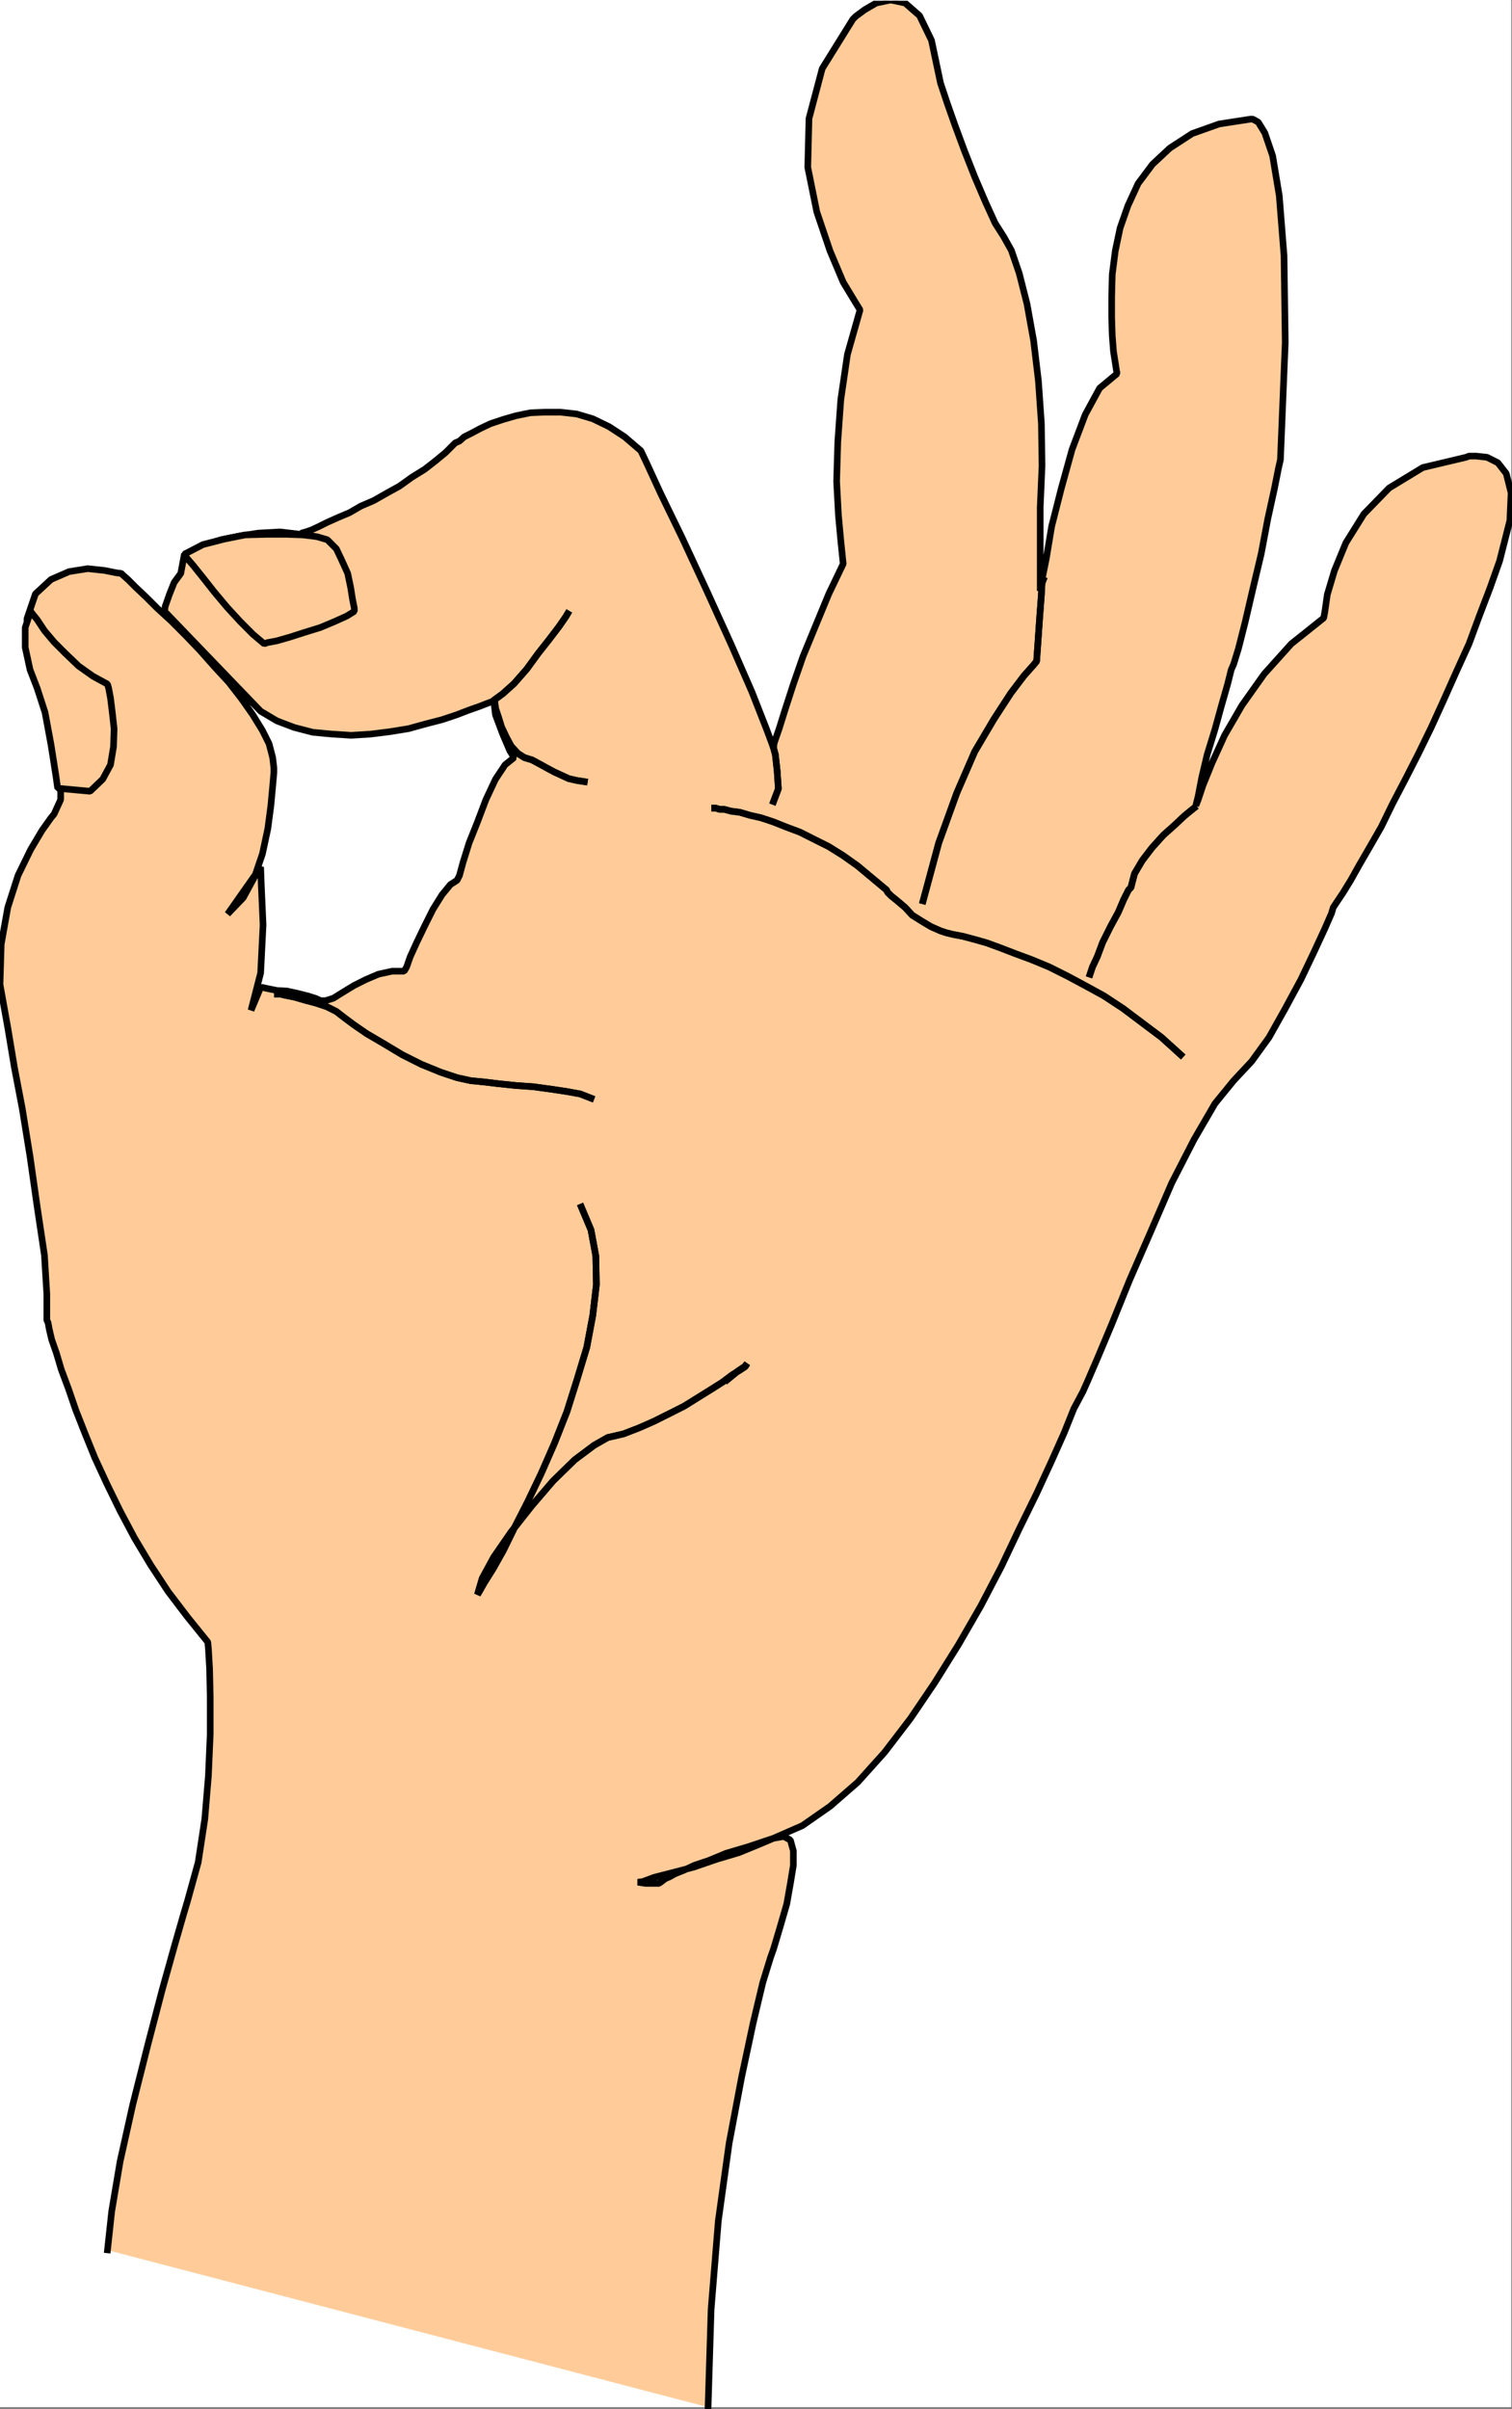 <svg xmlns="http://www.w3.org/2000/svg" width="1880.809" height="2995.75"><rect width="100%" height="100%" fill="#808080" stroke="none"/><defs><clipPath id="a"><path d="M0 0h1879.508v2992.184H0Zm0 0"/></clipPath><clipPath id="b"><path d="M0 0h1880.809v2994H0Zm0 0"/></clipPath><clipPath id="c"><path d="M0 0h1880.809v2994.79H0Zm0 0"/></clipPath></defs><path fill="#fff" d="M0 2993.144h1879.664V0H0Zm0 0"/><g fill-rule="evenodd" stroke-linecap="square" stroke-linejoin="bevel" stroke-miterlimit="10" stroke-width=".729" clip-path="url(#a)" transform="translate(0 .96)"><path fill="#fff" stroke="#fff" d="M0 2992.184h1879.664V-.961H0Zm0 0"/><path fill="#fc9" stroke="#fc9" d="m133.742 2796.863 5.207-47.883 10.473-62.101 15.683-70.336 18.653-74.086 17.972-68.824 15.684-56.11 11.2-38.921 4.48-15.004 13.445-48.61 8.23-53.87 4.481-53.872 2.238-51.629v-45.64l-.781-35.95-1.457-24.695-.781-8.234-25.375-31.414-23.914-31.418-21.672-32.926-20.164-33.656-17.922-33.711-16.461-33.657-14.902-32.195-12.711-31.418-11.203-28.445-8.961-26.156-8.961-23.965-5.993-20.215-5.992-17.192-2.968-12.714-1.512-8.23-1.512-3.024v-32.145l-2.969-48.66-8.96-59.863-8.962-62.832-9.69-59.864-9.743-50.902-5.992-35.898-2.239-13.493L0 1223.235l1.512-50.122 8.18-45.64 12.71-39.7 15.684-32.144 14.223-23.969 11.203-15.68 3.75-4.535 8.18-17.922V967.32l-5.212-32.199-6.718-35.168-11.203-32.926-8.961-27.668-7.504-19.433-2.239-6.77v-44.86l10.473-30.687 19.434-17.972 22.402-9.746 23.184-3.7 20.89 2.243 14.953 2.968 5.993.73 2.242 2.294 5.937 5.21 9.742 9.743 12.66 11.98 14.223 14.172 17.196 15.735 17.921 17.976 17.922 18.703L266.7 828.16l17.922 19.434 15.684 20.215 14.222 20.214 11.93 19.434 8.234 16.46 4.48 17.196 1.513 12.762v5.941l-1.512 17.247-2.242 23.914-3.75 28.445-6.723 31.418-9.687 28.445-14.227 26.207-19.379 20.215 41.055-58.406.781 21.726 2.238 50.121-3.02 59.864-11.929 46.418 11.93-28.446h2.238l6.723 1.512 11.203 2.238 12.71.73 13.442 2.97 11.985 3.023 9.687 2.969 6.723 3.023h5.992l9.691-3.023 11.98-7.45 13.442-8.23 14.953-7.504 15.684-6.722 17.191-3.75h14.903l3.02-5.211 4.48-12.762 8.18-17.922 9.745-20.215 10.47-20.945 11.202-17.977 10.422-12.71 8.23-5.262 3.02-5.993 4.485-16.464 7.449-23.914 10.472-26.204 10.47-27.668 11.933-25.476 11.93-17.922 11.203-9.012-5.211-8.234-8.961-20.941-8.961-23.915-2.242-17.976-2.239 1.512-5.992 2.242-9.691 3.75-12.711 4.48-15.684 5.992-17.922 5.993-20.164 5.207-21.672 5.992-23.183 3.75-23.914 2.973-23.864 1.507-23.914-1.507-23.914-2.243-23.183-5.992-21.672-8.23-20.164-11.985L204.7 759.281l.73-5.988 5.262-14.953 5.942-14.953 8.23-11.254 4.48-23.914 3.75-.781 9.692-5.211 14.223-5.993 17.926-5.988 22.402-4.48 23.914-3.754 26.883-1.512 26.152 3.023.73-1.511 5.262-1.512 6.723-2.238 9.687-4.48 10.473-5.212 13.442-5.992 14.171-5.992 14.223-8.23 15.684-6.72 17.191-9.745 14.953-8.23 15.684-11.255 15.683-9.691 13.442-10.469 12.71-10.473 11.204-11.253.726-.731 5.262-2.242 5.942-5.262 8.96-4.48 11.204-5.989 12.71-5.992 15.684-5.21 15.68-4.532 17.976-3.7 17.922-.78h19.434l20.16 2.238 20.164 5.992 20.164 9.742 19.434 12.711 20.16 17.246 6.723 14.172 17.921 38.918 26.883 55.383 29.907 64.344 30.632 67.363 26.157 59.863 17.921 45.64 8.961 23.966.73-5.989 5.993-17.246 7.5-23.914 10.422-32.199 11.98-34.437 15.684-38.137 16.41-39.649 17.926-37.406-.73-6.773-2.243-21.676-2.969-32.195-2.238-41.891 1.457-49.39 3.75-52.36 8.235-56.113 15.68-55.383-5.993-9.742-14.95-24.696-16.413-38.918-16.461-48.609-11.203-55.383 1.511-60.644 16.461-62.102 38.086-61.32 3.754-3.754 11.2-8.23 14.171-8.231 17.922-3.754 17.922 3.754 17.977 15.68 14.898 30.687 11.203 53.14 2.239 6.723 5.992 17.973 9.742 27.668 11.934 32.195 12.71 32.2 13.442 31.414 11.93 26.156 10.472 16.465 9.692 17.242 9.742 28.45 9.691 38.136 8.23 45.64 5.993 50.118 3.699 53.144.781 52.41-2.238 51.633V733.86l1.457-10.472 5.992-29.176 6.719-40.43 11.984-47.152 13.442-48.61 16.414-43.398 17.922-32.926 21.672-17.976-.73-3.75-1.509-9.692-2.242-14.222-1.512-19.485-.726-22.457v-26.152l.726-27.719 3.754-29.176 5.989-28.445 9.691-27.664 12.715-27.668 17.922-23.965 21.672-20.215 27.664-17.972 33.605-11.934 38.817-5.992h3.02l6.722 3.754 8.23 13.441 9.692 28.446 8.23 49.39 5.941 74.817 1.512 107.742-5.992 145.933-2.242 9.743-5.211 26.152-8.23 37.41-8.18 43.399-10.473 44.18-9.742 41.89-8.18 32.195-5.992 19.434-2.969 6.722-4.48 17.973-7.504 26.207-8.23 29.906-9.692 31.47-6.719 28.394-4.48 23.234-2.973 11.934 2.973-7.454 5.992-17.972 11.2-27.664 15.683-34.442 21.672-37.406 27.613-38.918 33.656-37.41 40.328-32.195 1.508-8.235 2.973-20.941 8.96-29.906 14.169-34.438 22.457-35.898L1728 605.902l41.836-25.425 53.77-12.766 3.75-1.457h8.96l13.442 1.457 13.441 6.773 10.473 13.442 5.992 23.965-1.512 34.441-12.71 50.117-11.934 33.656-13.442 35.168-12.71 34.438-15.684 34.441-15.68 35.168-15.683 34.383-16.465 33.711-15.68 30.633-15.684 29.957-14.222 29.176-14.172 24.695-13.441 23.187-10.473 18.704-9.692 15.734-7.5 11.2-4.48 6.773-2.242 7.453-8.18 18.703-13.492 29.176-16.41 34.437-19.434 35.95-20.164 35.898-21.672 29.902-22.406 23.969-23.184 28.445-26.101 44.91-27.664 53.871-26.156 60.594-26.153 59.864-22.402 55.378-17.926 42.672-11.93 27.664-5.992 13.442-11.2 20.996-11.983 29.906-15.684 35.168-18.648 40.43-21.676 44.129-22.403 47.148-25.425 48.664-27.614 47.88-29.902 47.878-29.906 44.129-32.094 41.941-33.605 37.407-34.387 29.906-34.387 23.965-35.844 15.683-31.363 10.524-27.664 8.18-21.676 9.015-17.922 5.992-12.71 5.988-11.204 4.48-6.718 3.755-5.211 2.238-2.97 2.242-3.023 2.239-2.242 1.511h-16.41l-9.742-1.511 5.992-.727 14.223-5.266 23.133-5.988 26.152-6.723 28.394-9.742 27.614-8.23 23.914-9.746 19.433-8.23 12.715-2.239 8.23 4.531 3.7 13.442v17.976l-3.7 22.453-4.48 25.426-8.234 28.445-8.23 27.664-3.75 10.473-9.692 31.418-11.93 50.172-14.222 66.582-15.684 83.05-13.441 96.54-8.961 109.984-3.754 121.235zm0 0"/></g><g clip-path="url(#b)" transform="translate(0 .96)"><path fill="none" stroke="#000" stroke-linecap="square" stroke-linejoin="bevel" stroke-miterlimit="10" stroke-width="1.511" d="m133.742 2796.863 5.207-47.883 10.473-62.101 15.683-70.336 18.653-74.086 17.972-68.824 15.684-56.11 11.2-38.921 4.48-15.004 13.445-48.61 8.23-53.87 4.481-53.872 2.238-51.629v-45.64l-.781-35.95-1.457-24.695-.781-8.234-25.375-31.414-23.914-31.418-21.672-32.926-20.164-33.656-17.922-33.711-16.461-33.657-14.902-32.195-12.711-31.418-11.203-28.445-8.961-26.156-8.961-23.965-5.993-20.215-5.992-17.192-2.968-12.714-1.512-8.23-1.512-3.024v-32.145l-2.969-48.66-8.96-59.863-8.962-62.832-9.69-59.864-9.743-50.902-5.992-35.898-2.239-13.493L0 1223.235l1.512-50.122 8.18-45.64 12.71-39.7 15.684-32.144 14.223-23.969 11.203-15.68 3.75-4.535 8.18-17.922V967.32l-5.212-32.199-6.718-35.168-11.203-32.926-8.961-27.668-7.504-19.433-2.239-6.77v-44.86l10.473-30.687 19.434-17.972 22.402-9.746 23.184-3.7 20.89 2.243 14.953 2.968 5.993.73 2.242 2.294 5.937 5.21 9.742 9.743 12.66 11.98 14.223 14.172 17.196 15.735 17.921 17.976 17.922 18.703L266.7 828.16l17.922 19.434 15.684 20.215 14.222 20.214 11.93 19.434 8.234 16.46 4.48 17.196 1.513 12.762v5.941l-1.512 17.247-2.242 23.914-3.75 28.445-6.723 31.418-9.687 28.445-14.227 26.207-19.379 20.215 41.055-58.406.781 21.726 2.238 50.121-3.02 59.864-11.929 46.418 11.93-28.446h2.238l6.723 1.512 11.203 2.238 12.71.73 13.442 2.97 11.985 3.023 9.687 2.969 6.723 3.023h5.992l9.691-3.023 11.98-7.45 13.442-8.23 14.953-7.504 15.684-6.722 17.191-3.75h14.903l3.02-5.211 4.48-12.762 8.18-17.922 9.745-20.215 10.47-20.945 11.202-17.977 10.422-12.71 8.23-5.262 3.02-5.993 4.485-16.464 7.449-23.914 10.472-26.204 10.47-27.668 11.933-25.476 11.93-17.922 11.203-9.012-5.211-8.234-8.961-20.941-8.961-23.915-2.242-17.976-2.239 1.512-5.992 2.242-9.691 3.75-12.711 4.48-15.684 5.992-17.922 5.993-20.164 5.207-21.672 5.992-23.183 3.75-23.914 2.973-23.864 1.507-23.914-1.507-23.914-2.243-23.183-5.992-21.672-8.23-20.164-11.985L204.7 759.281l.73-5.988 5.262-14.953 5.942-14.953 8.23-11.254 4.48-23.914 3.75-.781 9.692-5.211 14.223-5.993 17.926-5.988 22.402-4.48 23.914-3.754 26.883-1.512 26.152 3.023.73-1.511 5.262-1.512 6.723-2.238 9.687-4.48 10.473-5.212 13.442-5.992 14.171-5.992 14.223-8.23 15.684-6.72 17.191-9.745 14.953-8.23 15.684-11.255 15.683-9.691 13.442-10.469 12.71-10.473 11.204-11.253.726-.731 5.262-2.242 5.942-5.262 8.96-4.48 11.204-5.989 12.71-5.992 15.684-5.21 15.68-4.532 17.976-3.7 17.922-.78h19.434l20.16 2.238 20.164 5.992 20.164 9.742 19.434 12.711 20.16 17.246 6.723 14.172 17.921 38.918 26.883 55.383 29.907 64.344 30.632 67.363 26.157 59.863 17.921 45.64 8.961 23.966.73-5.989 5.993-17.246 7.5-23.914 10.422-32.199 11.98-34.437 15.684-38.137 16.41-39.649 17.926-37.406-.73-6.773-2.243-21.676-2.969-32.195-2.238-41.891 1.457-49.39 3.75-52.36 8.235-56.113 15.68-55.383-5.993-9.742-14.95-24.696-16.413-38.918-16.461-48.609-11.203-55.383 1.511-60.644 16.461-62.102 38.086-61.32 3.754-3.754 11.2-8.23 14.171-8.231 17.922-3.754 17.922 3.754 17.977 15.68 14.898 30.687 11.203 53.14 2.239 6.723 5.992 17.973 9.742 27.668 11.934 32.195 12.71 32.2 13.442 31.414 11.93 26.156 10.472 16.465 9.692 17.242 9.742 28.45 9.691 38.136 8.23 45.64 5.993 50.118 3.699 53.144.781 52.41-2.238 51.633V733.86l1.457-10.472 5.992-29.176 6.719-40.43 11.984-47.152 13.442-48.61 16.414-43.398 17.922-32.926 21.672-17.976-.73-3.75-1.509-9.692-2.242-14.222-1.512-19.485-.726-22.457v-26.152l.726-27.719 3.754-29.176 5.989-28.445 9.691-27.664 12.715-27.668 17.922-23.965 21.672-20.215 27.664-17.972 33.605-11.934 38.817-5.992h3.02l6.722 3.754 8.23 13.441 9.692 28.446 8.23 49.39 5.941 74.817 1.512 107.742-5.992 145.933-2.242 9.743-5.211 26.152-8.23 37.41-8.18 43.399-10.473 44.18-9.742 41.89-8.18 32.195-5.992 19.434-2.969 6.722-4.48 17.973-7.504 26.207-8.23 29.906-9.692 31.47-6.719 28.394-4.48 23.234-2.973 11.934 2.973-7.454 5.992-17.972 11.2-27.664 15.683-34.442 21.672-37.406 27.613-38.918 33.656-37.41 40.328-32.195 1.508-8.235 2.973-20.941 8.96-29.906 14.169-34.438 22.457-35.898L1728 605.902l41.836-25.425 53.77-12.766 3.75-1.457h8.96l13.442 1.457 13.441 6.773 10.473 13.442 5.992 23.965-1.512 34.441-12.71 50.117-11.934 33.656-13.442 35.168-12.71 34.438-15.684 34.441-15.68 35.168-15.683 34.383-16.465 33.711-15.68 30.633-15.684 29.957-14.222 29.176-14.172 24.695-13.441 23.187-10.473 18.704-9.692 15.734-7.5 11.2-4.48 6.773-2.242 7.453-8.18 18.703-13.492 29.176-16.41 34.437-19.434 35.95-20.164 35.898-21.672 29.902-22.406 23.969-23.184 28.445-26.101 44.91-27.664 53.871-26.156 60.594-26.153 59.864-22.402 55.378-17.926 42.672-11.93 27.664-5.992 13.442-11.2 20.996-11.983 29.906-15.684 35.168-18.648 40.43-21.676 44.129-22.403 47.148-25.425 48.664-27.614 47.88-29.902 47.878-29.906 44.129-32.094 41.941-33.605 37.407-34.387 29.906-34.387 23.965-35.844 15.683-31.363 10.524-27.664 8.18-21.676 9.015-17.922 5.992-12.71 5.988-11.204 4.48-6.718 3.755-5.211 2.238-2.97 2.242-3.023 2.239-2.242 1.511h-16.41l-9.742-1.511 5.992-.727 14.223-5.266 23.133-5.988 26.152-6.723 28.394-9.742 27.614-8.23 23.914-9.746 19.433-8.23 12.715-2.239 8.23 4.531 3.7 13.442v17.976l-3.7 22.453-4.48 25.426-8.234 28.445-8.23 27.664-3.75 10.473-9.692 31.418-11.93 50.172-14.222 66.582-15.684 83.05-13.441 96.54-8.961 109.984-3.754 121.235"/></g><g clip-path="url(#c)" transform="translate(0 .96)"><path fill="none" stroke="#000" stroke-linecap="square" stroke-linejoin="bevel" stroke-miterlimit="10" stroke-width="8.232" d="m133.742 2796.863 5.207-47.883 10.473-62.101 15.683-70.336 18.653-74.086 17.972-68.824 15.684-56.11 11.2-38.921 4.48-15.004 13.445-48.61 8.23-53.87 4.481-53.872 2.238-51.629v-45.64l-.781-35.95-1.457-24.695-.781-8.234-25.375-31.414-23.914-31.418-21.672-32.926-20.164-33.656-17.922-33.711-16.461-33.657-14.902-32.195-12.711-31.418-11.203-28.445-8.961-26.156-8.961-23.965-5.993-20.215-5.992-17.192-2.968-12.714-1.512-8.23-1.512-3.024v-32.145l-2.969-48.66-8.96-59.863-8.962-62.832-9.69-59.864-9.743-50.902-5.992-35.898-2.239-13.493L0 1223.235l1.512-50.122 8.18-45.64 12.71-39.7 15.684-32.144 14.223-23.969 11.203-15.68 3.75-4.535 8.18-17.922V967.32l-5.212-32.199-6.718-35.168-11.203-32.926-8.961-27.668-7.504-19.433-2.239-6.77v-44.86l10.473-30.687 19.434-17.972 22.402-9.746 23.184-3.7 20.89 2.243 14.953 2.968 5.993.73 2.242 2.294 5.937 5.21 9.742 9.743 12.66 11.98 14.223 14.172 17.196 15.735 17.921 17.976 17.922 18.703L266.7 828.16l17.922 19.434 15.684 20.215 14.222 20.214 11.93 19.434 8.234 16.46 4.48 17.196 1.513 12.762v5.941l-1.512 17.247-2.242 23.914-3.75 28.445-6.723 31.418-9.687 28.445-14.227 26.207-19.379 20.215 41.055-58.406.781 21.726 2.238 50.121-3.02 59.864-11.929 46.418 11.93-28.446h2.238l6.723 1.512 11.203 2.238 12.71.73 13.442 2.97 11.985 3.023 9.687 2.969 6.723 3.023h5.992l9.691-3.023 11.98-7.45 13.442-8.23 14.953-7.504 15.684-6.722 17.191-3.75h14.903l3.02-5.211 4.48-12.762 8.18-17.922 9.745-20.215 10.47-20.945 11.202-17.977 10.422-12.71 8.23-5.262 3.02-5.993 4.485-16.464 7.449-23.914 10.472-26.204 10.47-27.668 11.933-25.476 11.93-17.922 11.203-9.012-5.211-8.234-8.961-20.941-8.961-23.915-2.242-17.976-2.239 1.512-5.992 2.242-9.691 3.75-12.711 4.48-15.684 5.992-17.922 5.993-20.164 5.207-21.672 5.992-23.183 3.75-23.914 2.973-23.864 1.507-23.914-1.507-23.914-2.243-23.183-5.992-21.672-8.23-20.164-11.985L204.7 759.281l.73-5.988 5.262-14.953 5.942-14.953 8.23-11.254 4.48-23.914 3.75-.781 9.692-5.211 14.223-5.993 17.926-5.988 22.402-4.48 23.914-3.754 26.883-1.512 26.152 3.023.73-1.511 5.262-1.512 6.723-2.238 9.687-4.48 10.473-5.212 13.442-5.992 14.171-5.992 14.223-8.23 15.684-6.72 17.191-9.745 14.953-8.23 15.684-11.255 15.683-9.691 13.442-10.469 12.71-10.473 11.204-11.253.726-.731 5.262-2.242 5.942-5.262 8.96-4.48 11.204-5.989 12.71-5.992 15.684-5.21 15.68-4.532 17.976-3.7 17.922-.78h19.434l20.16 2.238 20.164 5.992 20.164 9.742 19.434 12.711 20.16 17.246 6.723 14.172 17.921 38.918 26.883 55.383 29.907 64.344 30.632 67.363 26.157 59.863 17.921 45.64 8.961 23.966.73-5.989 5.993-17.246 7.5-23.914 10.422-32.199 11.98-34.437 15.684-38.137 16.41-39.649 17.926-37.406-.73-6.773-2.243-21.676-2.969-32.195-2.238-41.891 1.457-49.39 3.75-52.36 8.235-56.113 15.68-55.383-5.993-9.742-14.95-24.696-16.413-38.918-16.461-48.609-11.203-55.383 1.511-60.644 16.461-62.102 38.086-61.32 3.754-3.754 11.2-8.23 14.171-8.231 17.922-3.754 17.922 3.754 17.977 15.68 14.898 30.687 11.203 53.14 2.239 6.723 5.992 17.973 9.742 27.668 11.934 32.195 12.71 32.2 13.442 31.414 11.93 26.156 10.472 16.465 9.692 17.242 9.742 28.45 9.691 38.136 8.23 45.64 5.993 50.118 3.699 53.144.781 52.41-2.238 51.633V733.86l1.457-10.472 5.992-29.176 6.719-40.43 11.984-47.152 13.442-48.61 16.414-43.398 17.922-32.926 21.672-17.976-.73-3.75-1.509-9.692-2.242-14.222-1.512-19.485-.726-22.457v-26.152l.726-27.719 3.754-29.176 5.989-28.445 9.691-27.664 12.715-27.668 17.922-23.965 21.672-20.215 27.664-17.972 33.605-11.934 38.817-5.992h3.02l6.722 3.754 8.23 13.441 9.692 28.446 8.23 49.39 5.941 74.817 1.512 107.742-5.992 145.933-2.242 9.743-5.211 26.152-8.23 37.41-8.18 43.399-10.473 44.18-9.742 41.89-8.18 32.195-5.992 19.434-2.969 6.722-4.48 17.973-7.504 26.207-8.23 29.906-9.692 31.47-6.719 28.394-4.48 23.234-2.973 11.934 2.973-7.454 5.992-17.972 11.2-27.664 15.683-34.442 21.672-37.406 27.613-38.918 33.656-37.41 40.328-32.195 1.508-8.235 2.973-20.941 8.96-29.906 14.169-34.438 22.457-35.898L1728 605.902l41.836-25.425 53.77-12.766 3.75-1.457h8.96l13.442 1.457 13.441 6.773 10.473 13.442 5.992 23.965-1.512 34.441-12.71 50.117-11.934 33.656-13.442 35.168-12.71 34.438-15.684 34.441-15.68 35.168-15.683 34.383-16.465 33.711-15.68 30.633-15.684 29.957-14.222 29.176-14.172 24.695-13.441 23.187-10.473 18.704-9.692 15.734-7.5 11.2-4.48 6.773-2.242 7.453-8.18 18.703-13.492 29.176-16.41 34.437-19.434 35.95-20.164 35.898-21.672 29.902-22.406 23.969-23.184 28.445-26.101 44.91-27.664 53.871-26.156 60.594-26.153 59.864-22.402 55.378-17.926 42.672-11.93 27.664-5.992 13.442-11.2 20.996-11.983 29.906-15.684 35.168-18.648 40.43-21.676 44.129-22.403 47.148-25.425 48.664-27.614 47.88-29.902 47.878-29.906 44.129-32.094 41.941-33.605 37.407-34.387 29.906-34.387 23.965-35.844 15.683-31.363 10.524-27.664 8.18-21.676 9.015-17.922 5.992-12.71 5.988-11.204 4.48-6.718 3.755-5.211 2.238-2.97 2.242-3.023 2.239-2.242 1.511h-16.41l-9.742-1.511 5.992-.727 14.223-5.266 23.133-5.988 26.152-6.723 28.394-9.742 27.614-8.23 23.914-9.746 19.433-8.23 12.715-2.239 8.23 4.531 3.7 13.442v17.976l-3.7 22.453-4.48 25.426-8.234 28.445-8.23 27.664-3.75 10.473-9.692 31.418-11.93 50.172-14.222 66.582-15.684 83.05-13.441 96.54-8.961 109.984-3.754 121.235"/></g><path fill="#fc9" fill-rule="evenodd" stroke="#fc9" stroke-linecap="square" stroke-linejoin="bevel" stroke-miterlimit="10" stroke-width=".729" d="m38.086 760.242 2.238 3.024 5.992 7.449 8.961 13.496 11.985 14.223 14.172 14.222 16.41 15.684 17.972 12.71 17.926 9.743 1.457 5.262 2.242 11.933 2.239 17.973 2.242 20.215-.73 22.457-3.75 22.453-9.692 17.922-15.684 15.004-40.324-3.75-2.242-15.735-5.988-38.136-7.504-40.43-9.692-29.906-8.96-23.235-5.993-27.664v-24.699zm0 0"/><path fill="none" stroke="#000" stroke-linecap="square" stroke-linejoin="bevel" stroke-miterlimit="10" stroke-width="8.232" d="m38.086 760.242 2.238 3.024 5.992 7.449 8.961 13.496 11.985 14.223 14.172 14.222 16.41 15.684 17.972 12.71 17.926 9.743 1.457 5.262 2.242 11.933 2.239 17.973 2.242 20.215-.73 22.457-3.75 22.453-9.692 17.922-15.684 15.004-40.324-3.75-2.242-15.735-5.988-38.136-7.504-40.43-9.692-29.906-8.96-23.235-5.993-27.664v-24.699zm0 0"/><path fill="#fc9" fill-rule="evenodd" stroke="#fc9" stroke-linecap="square" stroke-linejoin="bevel" stroke-miterlimit="10" stroke-width=".729" d="m229.344 689.18 2.242 3.75 8.96 10.472 11.981 14.953 14.172 17.977 15.684 18.703 16.46 17.922 15.684 15.734 14.172 11.98 3.75-1.507 11.934-2.242 15.73-4.48 18.653-5.993 19.433-5.992 17.922-7.5 14.953-6.723 9.692-5.992v-3.75l-2.239-11.199-2.242-14.227-3.75-17.972-7.453-16.465-6.719-14.172-11.203-11.25-12.71-3.754-5.212-.726-12.71-1.512-20.165-.73H332.45l-27.664.73-26.101 5.262-26.157 6.718zm0 0"/><path fill="none" stroke="#000" stroke-linecap="square" stroke-linejoin="bevel" stroke-miterlimit="10" stroke-width="8.232" d="m229.344 689.18 2.242 3.75 8.96 10.472 11.981 14.953 14.172 17.977 15.684 18.703 16.46 17.922 15.684 15.734 14.172 11.98 3.75-1.507 11.934-2.242 15.73-4.48 18.653-5.993 19.433-5.992 17.922-7.5 14.953-6.723 9.692-5.992v-3.75l-2.239-11.199-2.242-14.227-3.75-17.972-7.453-16.465-6.719-14.172-11.203-11.25-12.71-3.754-5.212-.726-12.71-1.512-20.165-.73H332.45l-27.664.73-26.101 5.262-26.157 6.718zm0 0"/><path fill="#fc9" fill-rule="evenodd" stroke="#fc9" stroke-linecap="square" stroke-linejoin="bevel" stroke-miterlimit="10" stroke-width=".729" d="M345.164 1236.176h2.969l6.719 1.512 11.203 2.242 12.71 3.699 14.173 3.75 13.496 4.48 11.93 5.993 9.69 7.503 11.981 8.961 16.414 11.254 21.672 12.711 22.402 13.442 23.915 11.984 23.914 9.742 20.164 6.719 17.191 3.754 15.684 1.508 18.703 2.242 21.62 2.238 21.677 1.512 21.671 2.969 20.165 3.023 16.46 2.969 13.446 5.261zm0 0"/><path fill="none" stroke="#000" stroke-linecap="square" stroke-linejoin="bevel" stroke-miterlimit="10" stroke-width="8.232" d="M345.164 1236.176h2.969l6.719 1.512 11.203 2.242 12.71 3.699 14.173 3.75 13.496 4.48 11.93 5.993 9.69 7.503 11.981 8.961 16.414 11.254 21.672 12.711 22.402 13.442 23.915 11.984 23.914 9.742 20.164 6.719 17.191 3.754 15.684 1.508 18.703 2.242 21.62 2.238 21.677 1.512 21.671 2.969 20.165 3.023 16.46 2.969 13.446 5.261"/><path fill="none" stroke="#000" stroke-linecap="square" stroke-linejoin="bevel" stroke-miterlimit="10" stroke-width="8.232" d="M345.164 1236.176h2.969l6.719 1.512 11.203 2.242 12.71 3.699 14.173 3.75 13.496 4.48 11.93 5.993 9.69 7.503 11.981 8.961 16.414 11.254 21.672 12.711 22.402 13.442 23.915 11.984 23.914 9.742 20.164 6.719 17.191 3.754 15.684 1.508 18.703 2.242 21.62 2.238 21.677 1.512 21.671 2.969 20.165 3.023 16.46 2.969 13.446 5.261"/><path fill="#fc9" fill-rule="evenodd" stroke="#fc9" stroke-linecap="square" stroke-linejoin="bevel" stroke-miterlimit="10" stroke-width=".729" d="m706.008 763.266-2.242 3.75-8.23 11.933-11.985 15.735-14.172 17.972-14.168 19.434-15.734 17.976-14.172 12.711-11.203 8.23 1.511 2.97.73 6.773 3.75 11.203 3.7 11.984 5.992 12.711 5.992 11.204 8.23 9.011 8.18 5.211 9.743 3.02 9.691 5.21 8.23 4.532 9.692 5.21 9.742 4.481 8.18 3.754 9.742 2.239 9.691 1.511zm0 0"/><path fill="none" stroke="#000" stroke-linecap="square" stroke-linejoin="bevel" stroke-miterlimit="10" stroke-width="8.232" d="m706.008 763.266-2.242 3.75-8.23 11.933-11.985 15.735-14.172 17.972-14.168 19.434-15.734 17.976-14.172 12.711-11.203 8.23 1.511 2.97.73 6.773 3.75 11.203 3.7 11.984 5.992 12.711 5.992 11.204 8.23 9.011 8.18 5.211 9.743 3.02 9.691 5.21 8.23 4.532 9.692 5.21 9.742 4.481 8.18 3.754 9.742 2.239 9.691 1.511"/><path fill="none" stroke="#000" stroke-linecap="square" stroke-linejoin="bevel" stroke-miterlimit="10" stroke-width="8.232" d="m706.008 763.266-2.242 3.75-8.23 11.933-11.985 15.735-14.172 17.972-14.168 19.434-15.734 17.976-14.172 12.711-11.203 8.23 1.511 2.97.73 6.773 3.75 11.203 3.7 11.984 5.992 12.711 5.992 11.204 8.23 9.011 8.18 5.211 9.743 3.02 9.691 5.21 8.23 4.532 9.692 5.21 9.742 4.481 8.18 3.754 9.742 2.239 9.691 1.511"/><path fill="#fc9" fill-rule="evenodd" stroke="#fc9" stroke-linecap="square" stroke-linejoin="bevel" stroke-miterlimit="10" stroke-width=".729" d="M889.035 1004.957h1.457l4.535 1.512h5.938l8.23 2.242 11.203 1.457 12.711 3.75 13.446 3.023 15.68 5.211 14.953 5.989 17.921 6.722 17.922 9.012 17.922 8.961 17.926 11.203 17.973 12.766 35.843 29.906 1.512 3.02 4.48 4.48 7.45 5.992 9.691 8.23 8.961 9.692 11.984 7.504 11.2 6.719 11.933 5.261 6.719 2.243 9.016 2.238 11.93 2.242 14.171 3.75 15.735 4.48 16.41 5.993 19.433 7.504 20.164 7.449 21.672 9.011 22.403 11.204 22.406 11.984 23.183 12.711 23.915 15.734 23.859 17.922 23.914 17.977 23.914 21.672zm0 0"/><path fill="none" stroke="#000" stroke-linecap="square" stroke-linejoin="bevel" stroke-miterlimit="10" stroke-width="8.232" d="M889.035 1004.957h1.457l4.535 1.512h5.938l8.23 2.242 11.203 1.457 12.711 3.75 13.446 3.023 15.68 5.211 14.953 5.989 17.921 6.722 17.922 9.012 17.922 8.961 17.926 11.203 17.973 12.766 35.843 29.906 1.512 3.02 4.48 4.48 7.45 5.992 9.691 8.23 8.961 9.692 11.984 7.504 11.2 6.719 11.933 5.261 6.719 2.243 9.016 2.238 11.93 2.242 14.171 3.75 15.735 4.48 16.41 5.993 19.433 7.504 20.164 7.449 21.672 9.011 22.403 11.204 22.406 11.984 23.183 12.711 23.915 15.734 23.859 17.922 23.914 17.977 23.914 21.672"/><path fill="none" stroke="#000" stroke-linecap="square" stroke-linejoin="bevel" stroke-miterlimit="10" stroke-width="8.232" d="M889.035 1004.957h1.457l4.535 1.512h5.938l8.23 2.242 11.203 1.457 12.711 3.75 13.446 3.023 15.68 5.211 14.953 5.989 17.921 6.722 17.922 9.012 17.922 8.961 17.926 11.203 17.973 12.766 35.843 29.906 1.512 3.02 4.48 4.48 7.45 5.992 9.691 8.23 8.961 9.692 11.984 7.504 11.2 6.719 11.933 5.261 6.719 2.243 9.016 2.238 11.93 2.242 14.171 3.75 15.735 4.48 16.41 5.993 19.433 7.504 20.164 7.449 21.672 9.011 22.403 11.204 22.406 11.984 23.183 12.711 23.915 15.734 23.859 17.922 23.914 17.977 23.914 21.672"/><path fill="#fc9" fill-rule="evenodd" stroke="#fc9" stroke-linecap="square" stroke-linejoin="bevel" stroke-miterlimit="10" stroke-width=".729" d="m962.234 930.14 2.243 8.235 2.238 20.16 1.512 22.457-5.993 15.735zm0 0"/><path fill="none" stroke="#000" stroke-linecap="square" stroke-linejoin="bevel" stroke-miterlimit="10" stroke-width="8.232" d="m962.234 930.14 2.243 8.235 2.238 20.16 1.512 22.457-5.993 15.735"/><path fill="none" stroke="#000" stroke-linecap="square" stroke-linejoin="bevel" stroke-miterlimit="10" stroke-width="8.232" d="m962.234 930.14 2.243 8.235 2.238 20.16 1.512 22.457-5.993 15.735"/><path fill="#fc9" fill-rule="evenodd" stroke="#fc9" stroke-linecap="square" stroke-linejoin="bevel" stroke-miterlimit="10" stroke-width=".729" d="m1297.656 721.324-1.46 3.754-.782 14.223-2.238 29.957-3.7 53.09-3.753 4.53-11.93 13.442-16.465 21.727-20.89 32.144-23.914 40.43-22.403 51.633-22.457 62.102-19.379 71.847zm0 0"/><path fill="none" stroke="#000" stroke-linecap="square" stroke-linejoin="bevel" stroke-miterlimit="10" stroke-width="8.232" d="m1297.656 721.324-1.46 3.754-.782 14.223-2.238 29.957-3.7 53.09-3.753 4.53-11.93 13.442-16.465 21.727-20.89 32.144-23.914 40.43-22.403 51.633-22.457 62.102-19.379 71.847"/><path fill="none" stroke="#000" stroke-linecap="square" stroke-linejoin="bevel" stroke-miterlimit="10" stroke-width="8.232" d="m1297.656 721.324-1.46 3.754-.782 14.223-2.238 29.957-3.7 53.09-3.753 4.53-11.93 13.442-16.465 21.727-20.89 32.144-23.914 40.43-22.403 51.633-22.457 62.102-19.379 71.847"/><path fill="#fc9" fill-rule="evenodd" stroke="#fc9" stroke-linecap="square" stroke-linejoin="bevel" stroke-miterlimit="10" stroke-width=".729" d="m1485.215 1004.957-3.75 2.969-8.235 6.773-11.93 11.203-14.222 12.711-14.172 15.735-11.984 15.683-9.688 16.465-4.48 17.242-2.973 2.973-5.992 11.98-6.719 15.735-9.742 17.922-9.691 19.488-6.723 17.922-5.988 12.762-2.973 8.96zm0 0"/><path fill="none" stroke="#000" stroke-linecap="square" stroke-linejoin="bevel" stroke-miterlimit="10" stroke-width="8.232" d="m1485.215 1004.957-3.75 2.969-8.235 6.773-11.93 11.203-14.222 12.711-14.172 15.735-11.984 15.683-9.688 16.465-4.48 17.242-2.973 2.973-5.992 11.98-6.719 15.735-9.742 17.922-9.691 19.488-6.723 17.922-5.988 12.762-2.973 8.96"/><path fill="none" stroke="#000" stroke-linecap="square" stroke-linejoin="bevel" stroke-miterlimit="10" stroke-width="8.232" d="m1485.215 1004.957-3.75 2.969-8.235 6.773-11.93 11.203-14.222 12.711-14.172 15.735-11.984 15.683-9.688 16.465-4.48 17.242-2.973 2.973-5.992 11.98-6.719 15.735-9.742 17.922-9.691 19.488-6.723 17.922-5.988 12.762-2.973 8.96"/><path fill="#fc9" fill-rule="evenodd" stroke="#fc9" stroke-linecap="square" stroke-linejoin="bevel" stroke-miterlimit="10" stroke-width=".729" d="m904.715 1715.809 12.715-10.47 8.96-5.991 2.97-3.754-2.239 3.754-6.723 4.48-9.691 5.992-11.98 9.012-14.172 8.961-15.684 9.742-17.973 11.203-17.921 9.012-19.383 9.691-18.703 8.23-19.434 7.505-19.434 4.48-17.14 9.742-23.914 17.922-26.883 26.207-26.938 31.418-25.37 32.196-21.676 31.418-14.223 26.207-5.938 20.214 2.239-3.753 5.941-10.473 11.254-17.973 12.66-22.457 14.223-29.176 15.68-30.683 17.195-35.899 16.41-37.406 15.684-39.703 12.71-40.375 11.985-39.648 7.45-39.7 4.48-38.14-.73-35.895-5.99-32.199-11.984-28.445zm0 0"/><path fill="none" stroke="#000" stroke-linecap="square" stroke-linejoin="bevel" stroke-miterlimit="10" stroke-width="8.232" d="m904.715 1715.809 12.715-10.47 8.96-5.991 2.97-3.754-2.239 3.754-6.723 4.48-9.691 5.992-11.98 9.012-14.172 8.961-15.684 9.742-17.973 11.203-17.921 9.012-19.383 9.691-18.703 8.23-19.434 7.505-19.434 4.48-17.14 9.742-23.914 17.922-26.883 26.207-26.938 31.418-25.37 32.196-21.676 31.418-14.223 26.207-5.938 20.214 2.239-3.753 5.941-10.473 11.254-17.973 12.66-22.457 14.223-29.176 15.68-30.683 17.195-35.899 16.41-37.406 15.684-39.703 12.71-40.375 11.985-39.648 7.45-39.7 4.48-38.14-.73-35.895-5.99-32.199-11.984-28.445"/><path fill="none" stroke="#000" stroke-linecap="square" stroke-linejoin="bevel" stroke-miterlimit="10" stroke-width="8.232" d="m904.715 1715.809 12.715-10.47 8.96-5.991 2.97-3.754-2.239 3.754-6.723 4.48-9.691 5.992-11.98 9.012-14.172 8.961-15.684 9.742-17.973 11.203-17.921 9.012-19.383 9.691-18.703 8.23-19.434 7.505-19.434 4.48-17.14 9.742-23.914 17.922-26.883 26.207-26.938 31.418-25.37 32.196-21.676 31.418-14.223 26.207-5.938 20.214 2.239-3.753 5.941-10.473 11.254-17.973 12.66-22.457 14.223-29.176 15.68-30.683 17.195-35.899 16.41-37.406 15.684-39.703 12.71-40.375 11.985-39.648 7.45-39.7 4.48-38.14-.73-35.895-5.99-32.199-11.984-28.445"/></svg>
